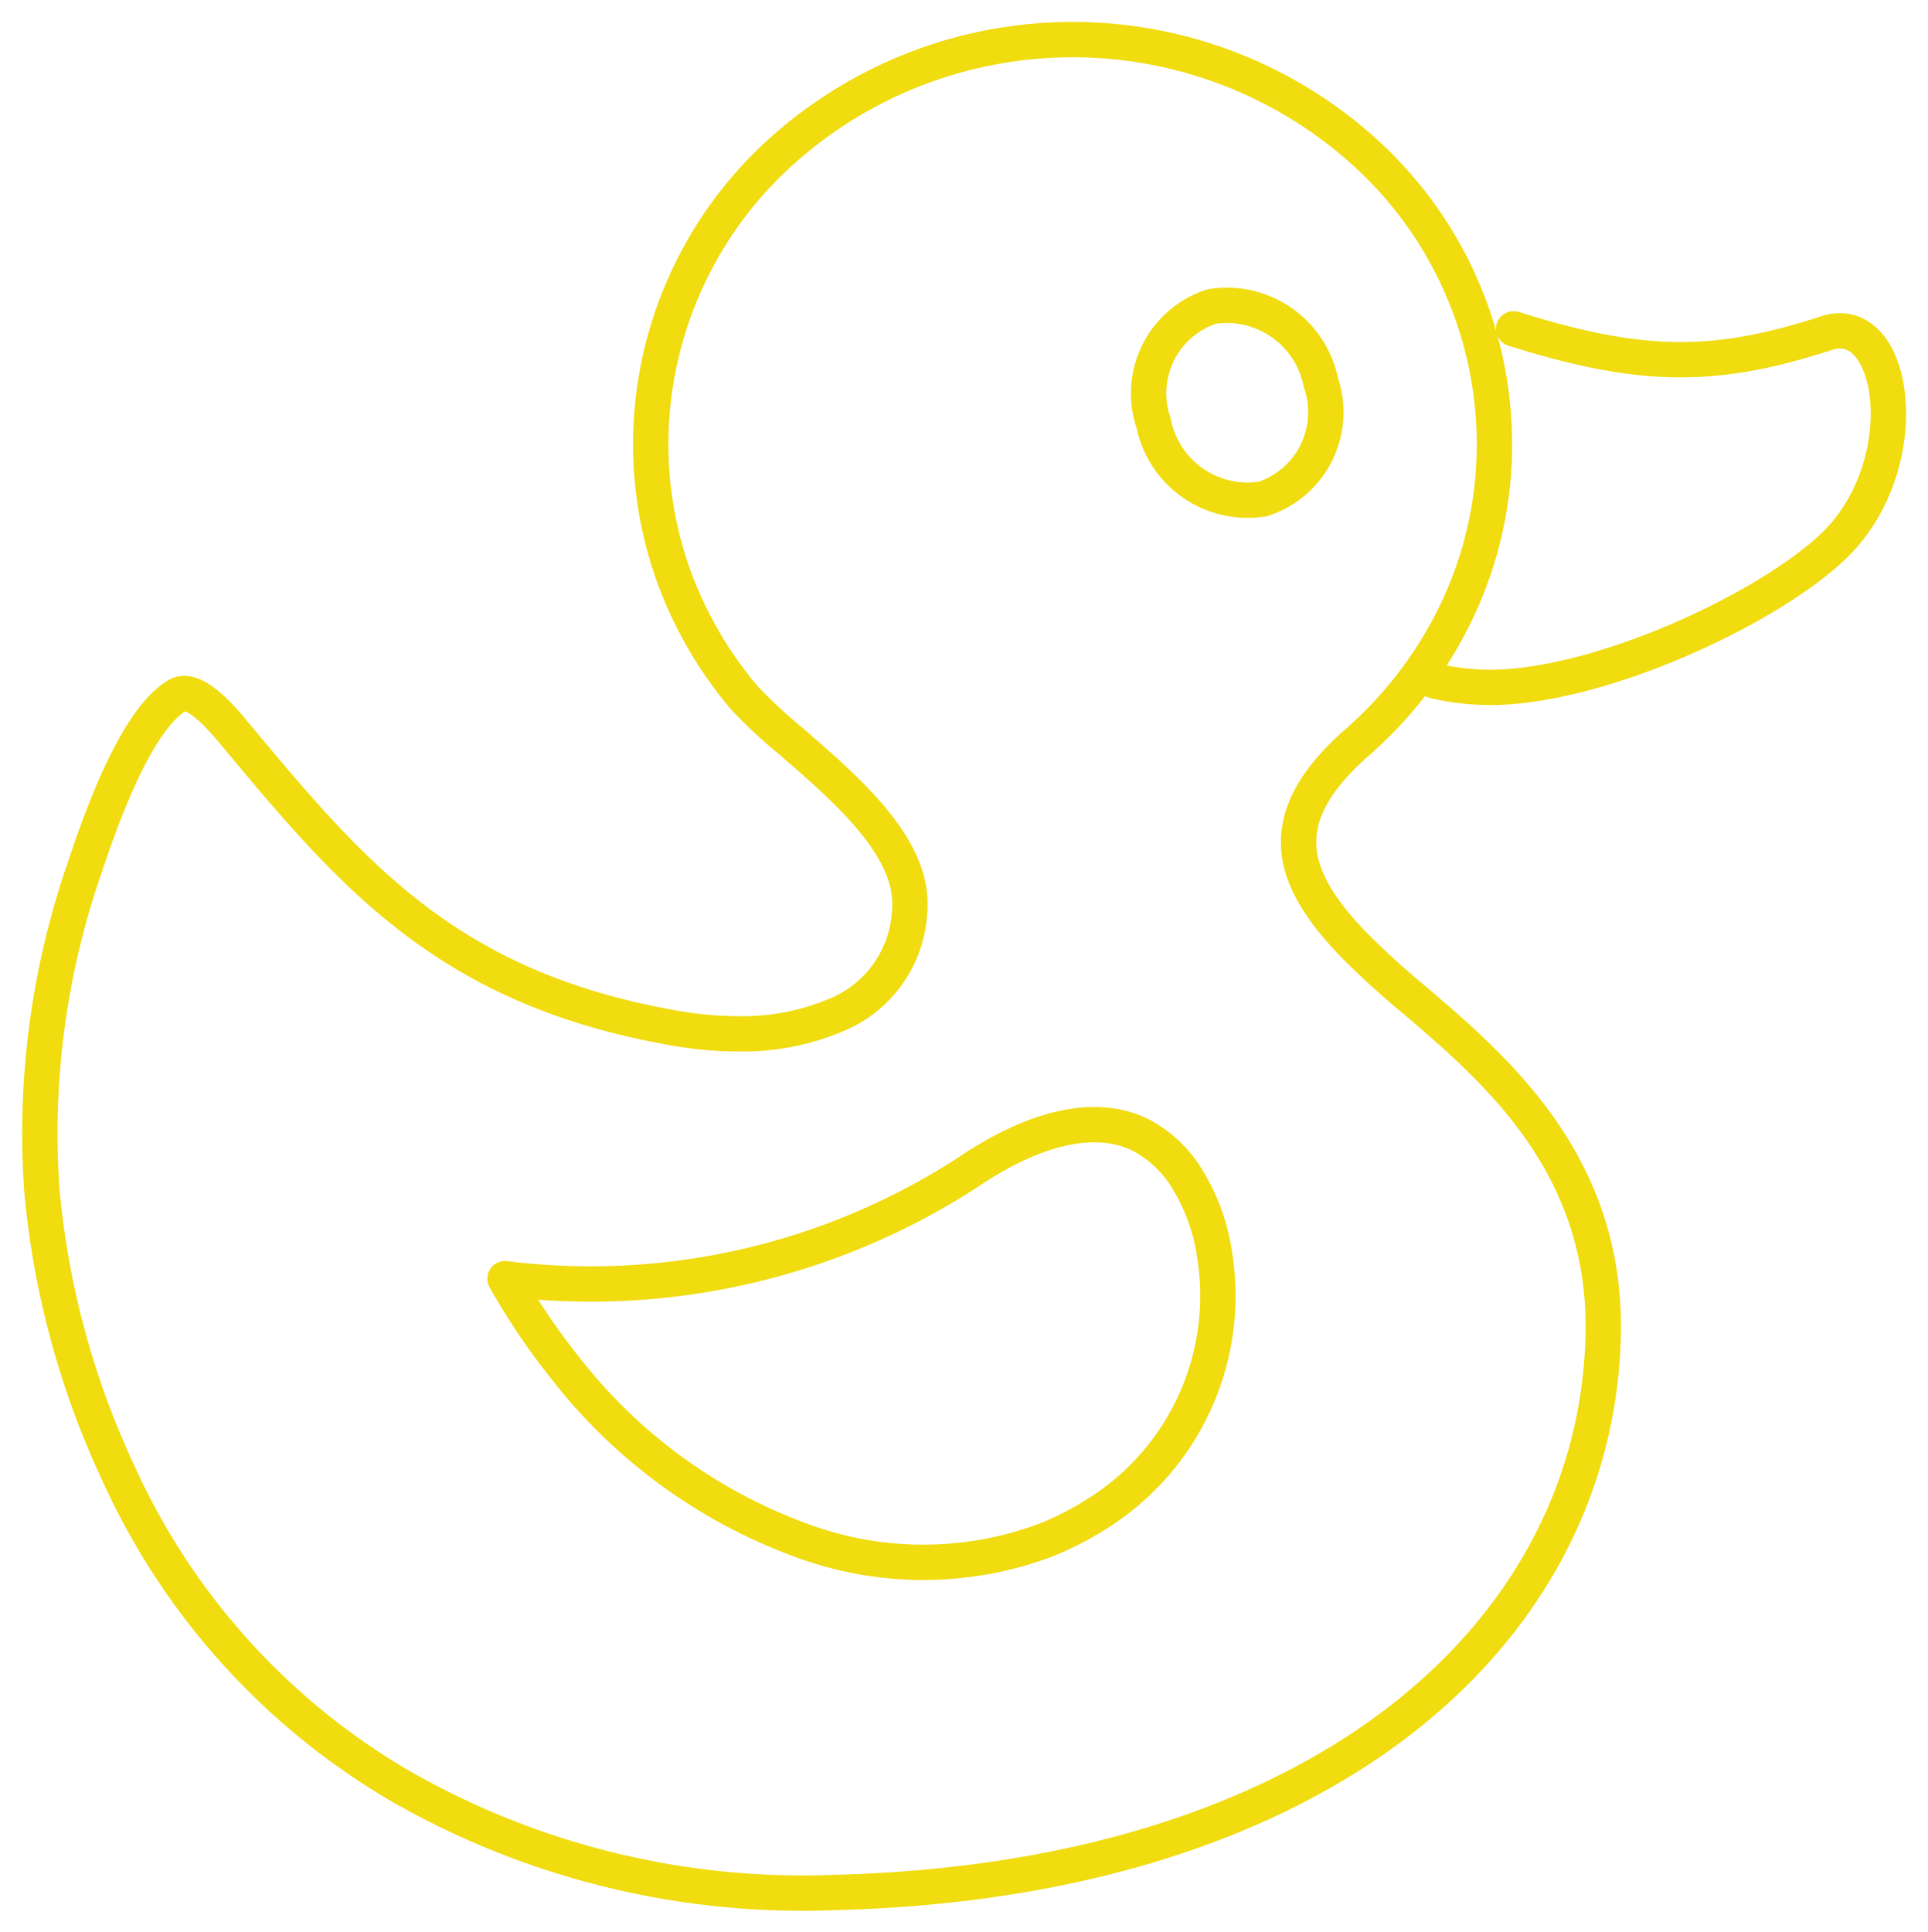 <svg xmlns="http://www.w3.org/2000/svg" xmlns:xlink="http://www.w3.org/1999/xlink" width="78.577" height="78.749" viewBox="0 0 78.577 78.749"><defs><clipPath id="a"><rect width="78.577" height="78.749" fill="none" stroke="#f0dc0f" stroke-width="1"/></clipPath></defs><g transform="translate(0 0)"><g transform="translate(0 0)" clip-path="url(#a)"><path d="M54.985,5.545a17.737,17.737,0,0,0-24.321,0,16.083,16.083,0,0,0-5.035,11.647,15.889,15.889,0,0,0,.981,5.512,16.242,16.242,0,0,0,2.857,4.867,21.061,21.061,0,0,0,1.9,1.762c2.223,1.925,4.825,4.18,4.825,6.6a5.3,5.3,0,0,1-.087.952,4.833,4.833,0,0,1-2.967,3.607,9.735,9.735,0,0,1-3.947.746,14.824,14.824,0,0,1-2.445-.208c-9.39-1.6-13.257-6.24-18.16-12.128v0l-.025-.031-.009-.009c-1.016-1.22-1.764-1.7-2.234-1.408-1.2.739-2.454,3.058-3.757,7.006A33.064,33.064,0,0,0,.812,47.594,34.513,34.513,0,0,0,3.949,59.18,28.248,28.248,0,0,0,15.464,71.917a32.973,32.973,0,0,0,17.669,4.314c9.677-.246,17.3-2.761,22.613-6.69,5.535-4.1,8.548-9.768,8.7-15.986.175-6.979-4.37-10.859-7.686-13.691a33.793,33.793,0,0,1-2.534-2.313c-2.577-2.7-3.331-5.1.213-8.206a16.555,16.555,0,0,0,4.131-5.526,15.793,15.793,0,0,0,1.446-6.629A16.075,16.075,0,0,0,54.985,5.545Z" transform="translate(0.892 0.893)" fill="none" stroke="#f0dc0f" stroke-linecap="round" stroke-linejoin="round" stroke-width="1.44"/><path d="M23.454,5.627A3.911,3.911,0,0,1,27.9,8.721a3.718,3.718,0,0,1-2.367,4.749,3.908,3.908,0,0,1-4.449-3.092A3.72,3.72,0,0,1,23.454,5.627Z" transform="translate(25.932 6.865)" fill="none" stroke="#f0dc0f" stroke-linecap="round" stroke-linejoin="round" stroke-width="1.44"/><path d="M31.169,37.426a12.583,12.583,0,0,0,2.868-1.585,10.479,10.479,0,0,0,4.082-10.033A8.149,8.149,0,0,0,37,22.688,4.873,4.873,0,0,0,35.112,20.9c-1.556-.784-3.826-.571-6.739,1.305A28.238,28.238,0,0,1,9.192,26.747a27.119,27.119,0,0,0,2.456,3.638,21.562,21.562,0,0,0,9.694,7.053A14.237,14.237,0,0,0,31.169,37.426Z" transform="translate(11.388 25.362)" fill="none" stroke="#f0dc0f" stroke-linecap="round" stroke-linejoin="round" stroke-width="1.44"/><path d="M29.339,5.985c5.237,1.652,8.232,1.643,12.753.175,2.8-.911,3.7,5.192.441,8.523-2.384,2.434-8.971,5.638-13.6,5.9a10.129,10.129,0,0,1-2.823-.249" transform="translate(32.351 7.416)" fill="none" stroke="#f0dc0f" stroke-linecap="round" stroke-linejoin="round" stroke-width="1.44"/></g></g></svg>